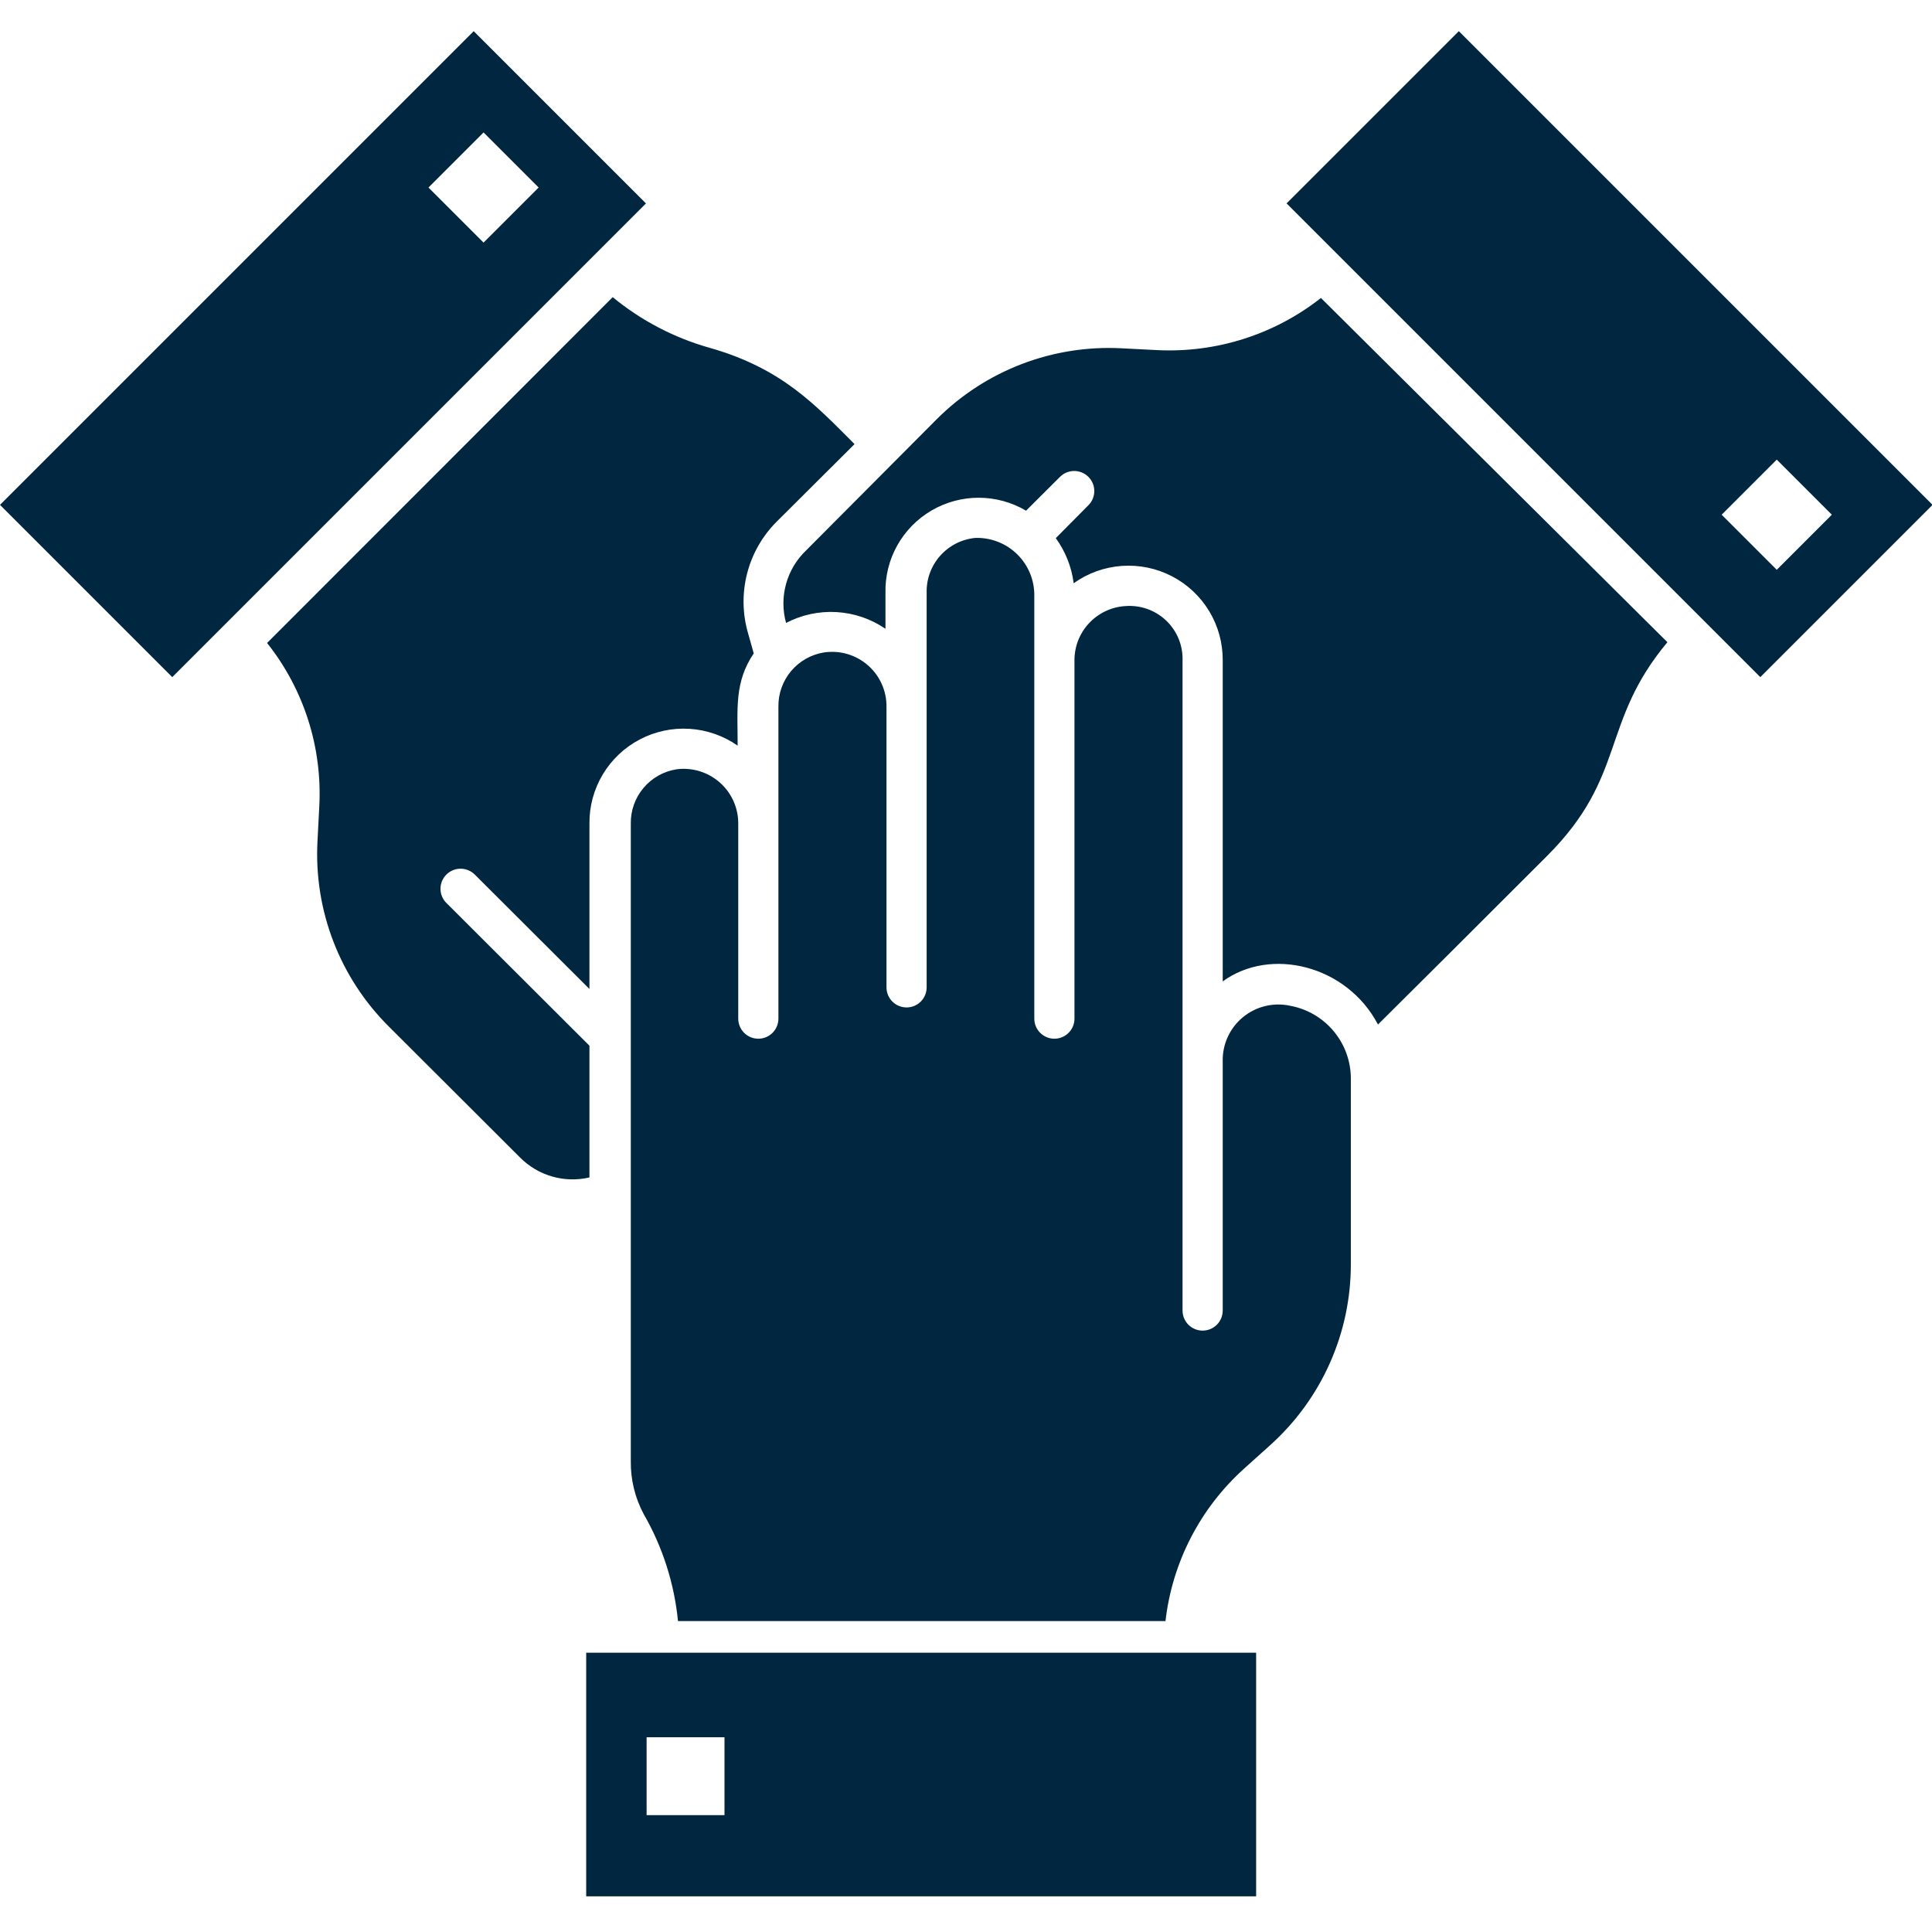 <?xml version="1.0" encoding="UTF-8"?> <svg xmlns="http://www.w3.org/2000/svg" xmlns:xlink="http://www.w3.org/1999/xlink" fill="none" height="248" viewBox="0 0 248 248" width="248"><clipPath id="a"><path d="m0 0h248v248h-248z"></path></clipPath><rect height="1151" rx="4.5" stroke="#9747ff" stroke-dasharray="10 5" width="2879" x="-2611.5" y="-19.5"></rect><g clip-path="url(#a)" fill="#012740"><path d="m78.65 38.144-44.368 44.391c4.723 5.941 7.106 13.401 6.702 20.974l-.232 4.528c-.227 4.369.468 8.737 2.041 12.82 1.573 4.084 3.988 7.792 7.089 10.883l16.859 16.828c1.142 1.156 2.562 2 4.124 2.451s3.215.493 4.799.122v-16.908l-18.36-18.32c-.242-.239-.433-.524-.564-.837-.131-.314-.198-.65-.198-.99 0-.339.067-.676.198-.989.131-.314.323-.599.564-.838.483-.479 1.137-.748 1.818-.748.681 0 1.335.269 1.818.748l14.724 14.692v-21.206c-.027-2.219.561-4.404 1.697-6.312 1.137-1.908 2.779-3.466 4.745-4.503s4.181-1.513 6.401-1.374c2.22.138 4.359.885 6.181 2.158 0-4.761-.436-8.136 2.065-11.842l-.725-2.573c-.734-2.51-.775-5.17-.121-7.702s1.98-4.84 3.838-6.683l9.95-9.906c-5.028-5.018-9.28-9.699-18.561-12.349-4.57-1.28-8.822-3.499-12.483-6.514zm90.912.106c-5.972 4.696-13.446 7.073-21.039 6.69l-4.537-.231c-4.371-.232-8.743.457-12.83 2.021-4.087 1.565-7.798 3.97-10.893 7.061l-16.783 16.858c-1.232 1.175-2.123 2.662-2.577 4.302-.454 1.64-.454 3.372-.001 5.012 1.994-1.043 4.236-1.525 6.484-1.393 2.248.132 4.417.872 6.276 2.142v-4.609c-.049-2.129.474-4.232 1.514-6.091s2.559-3.407 4.4-4.483c1.841-1.076 3.937-1.641 6.07-1.637 2.133.004 4.227.578 6.063 1.662l4.361-4.348c.483-.479 1.137-.749 1.818-.749s1.335.269 1.818.749c.241.239.433.524.564.837s.198.65.198.99-.067.676-.198.99-.323.598-.564.837l-4.18 4.217c1.239 1.708 2.028 3.699 2.296 5.79 1.816-1.298 3.957-2.068 6.185-2.225 2.227-.158 4.455.304 6.436 1.333 1.981 1.029 3.638 2.586 4.787 4.497 1.149 1.911 1.745 4.103 1.723 6.332v41.173c6.136-4.477 15.934-2.083 19.93 5.534 10.958-10.885 6.137-6.1 21.683-21.617 10.313-10.294 6.807-17.087 15.47-27.458zm-44.374 30.8c-1.741.169-3.353.99-4.511 2.299-1.158 1.309-1.775 3.007-1.728 4.752v50.643c0 .683-.271 1.338-.755 1.82-.484.483-1.139.754-1.823.754s-1.34-.271-1.823-.754c-.484-.482-.755-1.137-.755-1.82v-36.027c.01-1.006-.198-2.003-.611-2.922-.412-.918-1.019-1.737-1.778-2.399s-1.653-1.153-2.62-1.438c-.967-.285-1.985-.357-2.983-.213-1.661.26-3.173 1.112-4.254 2.398-1.081 1.286-1.659 2.92-1.627 4.598v40.018c0 .683-.272 1.337-.755 1.82s-1.139.754-1.823.754c-.684 0-1.34-.271-1.823-.754s-.755-1.137-.755-1.82v-24.959c.016-1.004-.185-2-.589-2.92s-1.001-1.742-1.752-2.411c-.75-.669-1.636-1.169-2.597-1.466-.961-.297-1.975-.384-2.973-.255-1.662.26-3.173 1.112-4.254 2.398-1.081 1.286-1.659 2.92-1.627 4.598v81.836c-.027 2.359.541 4.687 1.652 6.77 2.429 4.217 3.931 8.901 4.406 13.741h62.577c.862-7.54 4.456-14.506 10.106-19.586l3.374-3.036c3.246-2.926 5.841-6.499 7.617-10.489 1.777-3.989 2.695-8.306 2.696-12.672v-23.829c.008-2.22-.764-4.374-2.182-6.086-1.417-1.711-3.391-2.873-5.578-3.282-1.058-.235-2.156-.225-3.21.027-1.054.251-2.037.74-2.874 1.427s-1.506 1.556-1.957 2.539c-.451.984-.672 2.057-.645 3.139v31.986c0 .683-.272 1.337-.756 1.82-.483.482-1.139.754-1.823.754-.683 0-1.339-.272-1.823-.754-.483-.483-.755-1.137-.755-1.82v-83.428c.032-.957-.138-1.909-.5-2.796-.363-.886-.909-1.686-1.602-2.347-.694-.661-1.52-1.168-2.424-1.489-.903-.32-1.865-.446-2.821-.37-1.783.111-3.455.903-4.67 2.211s-1.88 3.032-1.856 4.816v45.933c0 .683-.271 1.337-.755 1.82s-1.139.754-1.823.754-1.34-.271-1.823-.754c-.484-.483-.755-1.137-.755-1.82v-54.221c.021-.996-.161-1.986-.535-2.909s-.933-1.761-1.642-2.462c-.709-.701-1.554-1.25-2.482-1.614-.929-.364-1.922-.536-2.92-.504z"></path><g clip-rule="evenodd" fill-rule="evenodd"><path d="m161.243 212.15h-85.996v31.271h85.996zm-68.243 10.85h-10v10h10z"></path><path d="m60.808 4-60.808 60.808 22.112 22.112 60.808-60.808zm1.263 13-7.071 7.071 7.071 7.071 7.071-7.071z"></path><path d="m248.072 64.808-60.808-60.808-22.112 22.112 60.808 60.808zm-20.001-5.808-7.071 7.071 7.071 7.071 7.071-7.071z"></path></g></g></svg> 